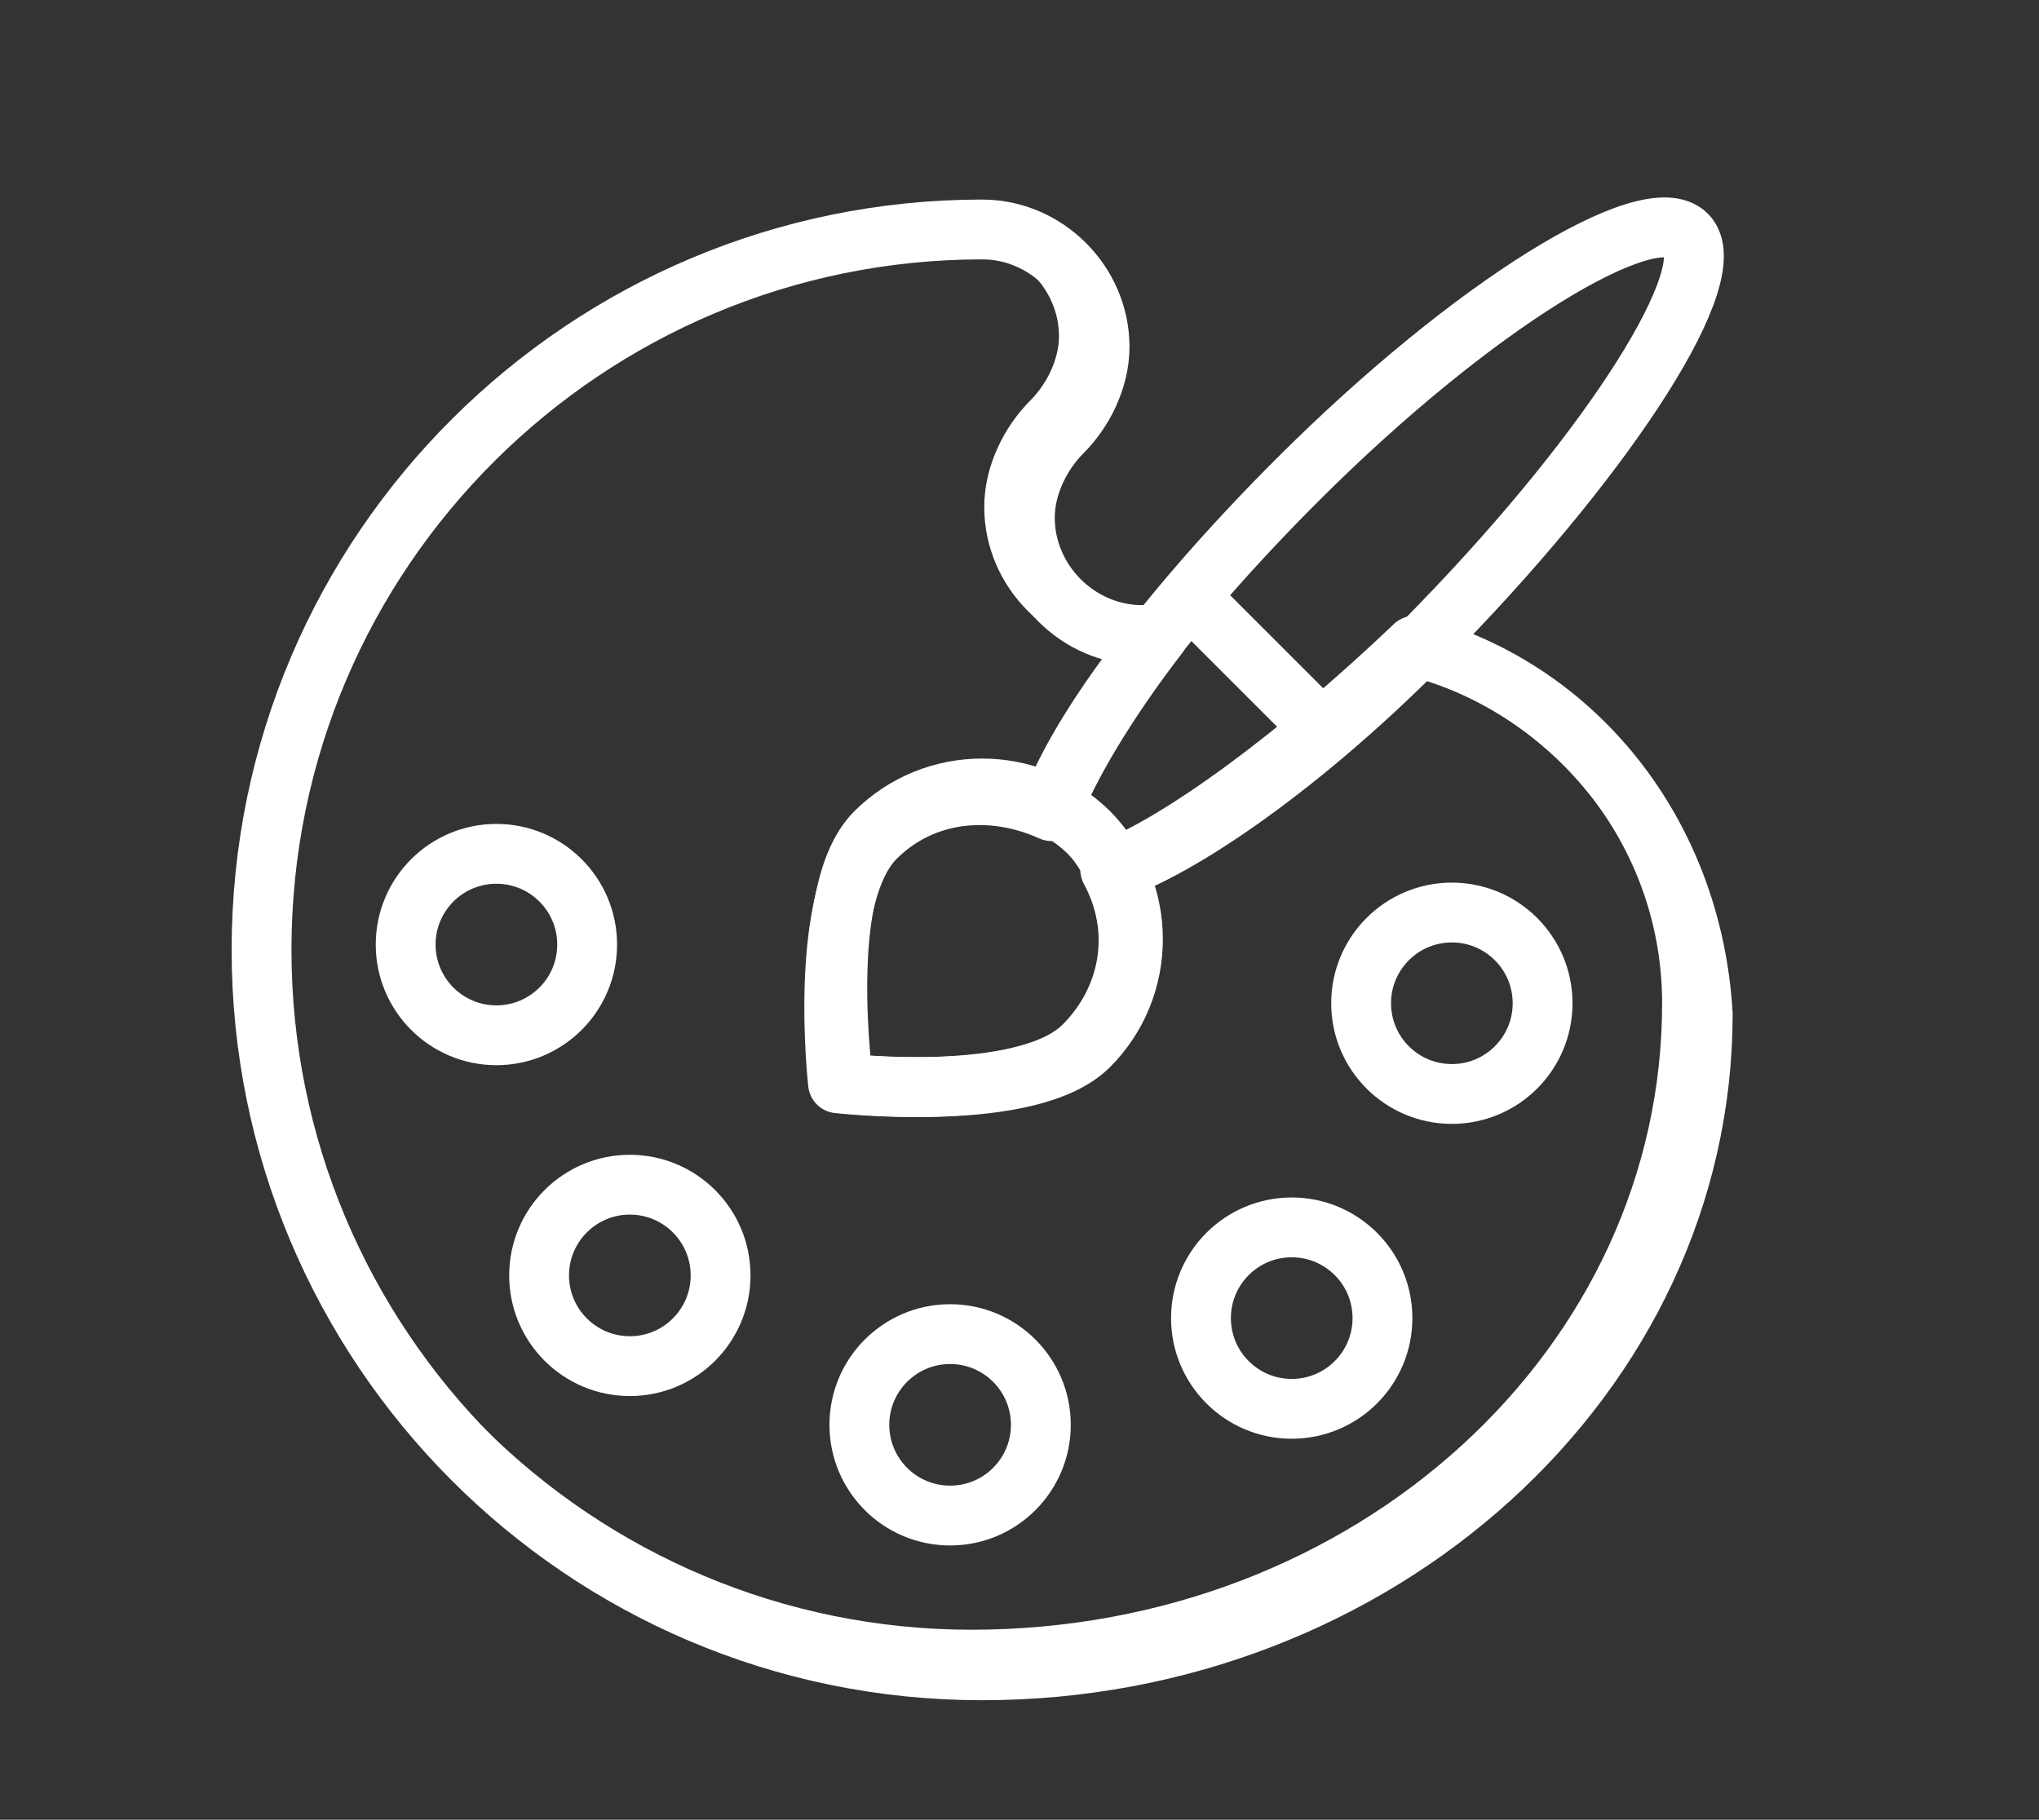 <?xml version="1.0" encoding="utf-8"?>
<!-- Generator: Adobe Illustrator 27.2.0, SVG Export Plug-In . SVG Version: 6.00 Build 0)  -->
<svg version="1.1" xmlns="http://www.w3.org/2000/svg" xmlns:xlink="http://www.w3.org/1999/xlink" x="0px" y="0px"
	 viewBox="0 0 38.2 34.1" style="enable-background:new 0 0 38.2 34.1;" xml:space="preserve">
<rect x="0" y="0" width="38.2" height="34.1" fill="#333333" stroke="none"/>
<style type="text/css">
	.st0{display:none;}
	.st1{display:inline;}
	.st2{fill:none;stroke:#010101;stroke-linejoin:round;stroke-miterlimit:10;}
	.st3{fill:none;stroke:#FFFFFF;stroke-width:1.153;stroke-linecap:round;stroke-linejoin:round;stroke-miterlimit:10;}
	.st4{display:inline;fill:#ED1C24;}
	.st5{fill:none;stroke:#FFFFFF;stroke-linejoin:round;stroke-miterlimit:10;}
	.st6{fill:#FFFFFF;stroke:#FFFFFF;stroke-width:0.5;stroke-miterlimit:10;}
	.st7{fill:none;stroke:#FFFFFF;stroke-width:1.248;stroke-linecap:round;stroke-linejoin:round;stroke-miterlimit:10;}
	
		.st8{clip-path:url(#SVGID_00000032636484592040677610000007414243113379470485_);fill:none;stroke:#FFFFFF;stroke-width:1.121;stroke-linecap:round;stroke-linejoin:round;stroke-miterlimit:10;}
	.st9{fill:none;stroke:#FFFFFF;stroke-width:1.121;stroke-linecap:round;stroke-linejoin:round;stroke-miterlimit:10;}
	.st10{fill:none;stroke:#010101;stroke-miterlimit:10;}
	.st11{fill:none;stroke:#FFFFFF;stroke-width:1.257;stroke-linejoin:round;}
	.st12{fill:none;stroke:#FFFFFF;stroke-width:1.257;stroke-linecap:round;stroke-linejoin:round;}
	.st13{fill:none;stroke:#FFFFFF;stroke-width:0.628;stroke-linecap:round;stroke-linejoin:round;}
	.st14{fill:#1A1A1A;stroke:#010101;stroke-width:0.5;stroke-miterlimit:10;}
</style>
<g id="Layer_1" class="st0">
	<g class="st1">
		<path class="st2" d="M31.6,28.9v-2.4c-1,0-1.8-0.8-1.8-1.8c0-1,0.8-1.8,1.8-1.8v-2.4c-1,0-1.8-0.8-1.8-1.8c0-1,0.8-1.8,1.8-1.8
			v-2.4c-1,0-1.8-0.8-1.8-1.8s0.8-1.8,1.8-1.8V8.5c-1,0-1.8-0.8-1.8-1.8c0-1,0.8-1.8,1.8-1.8V2.5c-1,0-1.8-0.8-1.8-1.8h-3.2
			c0,1-0.8,1.8-1.8,1.8c-1,0-1.8-0.8-1.8-1.8H20c0,1-0.8,1.8-1.8,1.8c-1,0-1.8-0.8-1.8-1.8h-3.2c0,1-0.8,1.8-1.8,1.8
			S9.8,1.7,9.8,0.7H6.6c0,1-0.8,1.8-1.8,1.8v2.4c1,0,1.8,0.8,1.8,1.8c0,1-0.8,1.8-1.8,1.8v2.4c1,0,1.8,0.8,1.8,1.8s-0.8,1.8-1.8,1.8
			v2.4c1,0,1.8,0.8,1.8,1.8c0,1-0.8,1.8-1.8,1.8v2.4c1,0,1.8,0.8,1.8,1.8c0,1-0.8,1.8-1.8,1.8v2.4c1,0,1.8,0.8,1.8,1.8h3.2
			c0-1,0.8-1.8,1.8-1.8s1.8,0.8,1.8,1.8h3.2c0-1,0.8-1.8,1.8-1.8c1,0,1.8,0.8,1.8,1.8h3.2c0-1,0.8-1.8,1.8-1.8c1,0,1.8,0.8,1.8,1.8
			h3.2C29.9,29.7,30.7,28.9,31.6,28.9z"/>
		<rect x="9.6" y="5.5" class="st2" width="17.2" height="20.4"/>
	</g>
</g>
<g id="Layer_12" class="st0">
	<g class="st1">
		<path class="st3" d="M31.3,24.9H11.1c-1.6,0-2.9,1.3-2.9,2.9l0,0V5.3c0-1.3,1-2.3,2.3-2.3H29c1.3,0,2.3,1,2.3,2.3V24.9z"/>
		<path class="st3" d="M29,30.7c1.3,0,2.3-1,2.3-2.3v-3.5H11.1c-1.6,0-2.9,1.3-2.9,2.9l0,0c0,1.6,1.3,2.9,2.9,2.9H29z"/>
		<rect x="13.5" y="27.8" class="st3" width="17.9" height="0.1"/>
		<rect x="11.1" y="3" class="st3" width="0.1" height="21.9"/>
		<rect x="16.6" y="8.5" class="st3" width="9.2" height="6.9"/>
	</g>
	<rect x="0.3" y="-0.2" class="st4" width="38" height="34"/>
</g>
<g id="Layer_13" class="st0">
</g>
<g id="Layer_2" class="st0">
	<g class="st1">
		<path class="st5" d="M1.5,21.3c0-3.9,3.1-7,6.8-7s6.8,3.1,6.8,7c0,3.9-3.1,7-6.8,7S1.5,25.2,1.5,21.3z"/>
		<path class="st5" d="M23.4,21.3c0-3.9,3.1-7,6.8-7s6.8,3.1,6.8,7c0,3.9-3.1,7-6.8,7S23.4,25.2,23.4,21.3z"/>
		<line class="st5" x1="25.4" y1="10.3" x2="14.5" y2="10.3"/>
		<polyline class="st5" points="25.4,10.3 19.2,21.3 14.5,10.3 8.3,21.3 19.2,21.3 25.4,10.3 		"/>
		<path class="st5" d="M30,20.8l-6.1-15c-0.1-0.1,0-0.2,0.1-0.2h4.7v-1"/>
		<line class="st5" x1="13.1" y1="6.6" x2="14.5" y2="10.3"/>
		<line class="st5" x1="15.4" y1="6.6" x2="10.7" y2="6.6"/>
		<path class="st5" d="M3.7,21.3c0-2.6,2.1-4.8,4.6-4.8"/>
		<path class="st5" d="M34.8,21.3c0,2.6-2.1,4.8-4.6,4.8"/>
	</g>
</g>
<g id="trees" class="st0">
	<g class="st1">
		<path class="st6" d="M36.6,31h-5.5v-4.2c2.6-0.2,4.7-2.3,4.7-5v-9.2c0-2.7-2.2-5-5-5c-1.6,0-3.1,0.8-4,2c-0.1,0.1-0.1,0.3,0.1,0.4
			c0.1,0.1,0.3,0.1,0.4-0.1c0.8-1.1,2.2-1.8,3.5-1.8c2.4,0,4.4,2,4.4,4.4v9.2c0,2.3-1.8,4.2-4.1,4.4v-1.8l2.3-2.3
			c0.1-0.1,0.1-0.3,0-0.4c-0.1-0.1-0.3-0.1-0.4,0l-1.9,1.9v-4.9l2.3-2.3c0.1-0.1,0.1-0.3,0-0.4c-0.1-0.1-0.3-0.1-0.4,0l-1.9,1.9
			v-3.7c0-0.2-0.1-0.3-0.3-0.3c-0.2,0-0.3,0.1-0.3,0.3v12.1c-0.9,0-1.7-0.3-2.4-0.9c-0.1-0.1-0.3-0.1-0.4,0.1
			c-0.1,0.1-0.1,0.3,0.1,0.4c0.8,0.6,1.7,0.9,2.7,1V31h-9.9v-2.9c3.9-0.2,7.1-3.3,7.2-7.2c0.1-2.1-0.8-4.2-2.3-5.6
			c-0.1-0.1-0.1-0.2-0.1-0.3c0.2-0.6,0.3-1.2,0.3-1.9c0-1.5-0.6-2.9-1.6-3.9C24,9,23.8,8.7,23.8,8.4l0-2.3c0-0.9-0.4-1.8-1.1-2.5
			c-0.7-0.7-1.6-1-2.5-1c-1.8,0.1-3.3,1.7-3.3,3.5l0,2.2c0,0.3-0.1,0.6-0.3,0.8c-1.1,1-1.6,2.4-1.6,3.9c0,0.6,0.1,1.3,0.3,1.9
			c0,0.1,0,0.2-0.1,0.3c-1.5,1.4-2.3,3.3-2.3,5.4c0,2,0.8,3.9,2.2,5.3c1.3,1.3,3.1,2.1,5,2.2V31h-10v-5.1c0.8-0.1,1.6-0.3,2.3-0.7
			c0.1-0.1,0.2-0.2,0.1-0.4c-0.1-0.1-0.2-0.2-0.4-0.1c-0.7,0.3-1.4,0.5-2.1,0.6V16c0-0.2-0.1-0.3-0.3-0.3c-0.2,0-0.3,0.1-0.3,0.3
			v5.8l-2.7-2.7c-0.1-0.1-0.3-0.1-0.4,0c-0.1,0.1-0.1,0.3,0,0.4l3.1,3.1v2.7c-0.1,0-0.2,0-0.3,0c-3.8,0-6.9-3.1-6.9-6.9
			c0-3.8,3.1-6.9,6.9-6.9c1.6,0,3.2,0.6,4.4,1.6c0.1,0.1,0.3,0.1,0.4,0c0.1-0.1,0.1-0.3,0-0.4c-1.3-1.1-3-1.7-4.8-1.7
			c-4.1,0-7.5,3.4-7.5,7.5c0,4.1,3.4,7.5,7.5,7.5c0.1,0,0.2,0,0.3,0v5H5.8c-0.2,0-0.3,0.1-0.3,0.3c0,0.2,0.1,0.3,0.3,0.3h30.8
			c0.2,0,0.3-0.1,0.3-0.3C36.9,31.1,36.8,31,36.6,31z M15.5,25.5c-1.3-1.3-2-3-2-4.9c0-1.9,0.7-3.6,2.1-4.9c0.2-0.2,0.3-0.6,0.2-0.9
			c-0.2-0.5-0.3-1.1-0.3-1.7c0-1.3,0.5-2.6,1.5-3.5c0.3-0.3,0.5-0.8,0.5-1.2l0-2.2c0-1.6,1.2-2.9,2.8-3c0.8,0,1.5,0.3,2.1,0.8
			c0.6,0.5,0.9,1.3,0.9,2.1l0,2.3c0,0.5,0.2,0.9,0.5,1.2c0.9,0.9,1.5,2.2,1.5,3.5c0,0.6-0.1,1.1-0.3,1.7c-0.1,0.3,0,0.7,0.2,0.9
			c1.4,1.3,2.2,3.2,2.1,5.2c-0.1,3.6-3,6.5-6.6,6.7v-2.6l2.9-2.9c0.1-0.1,0.1-0.3,0-0.4c-0.1-0.1-0.3-0.1-0.4,0l-2.5,2.5v-7.8l2-2
			c0.1-0.1,0.1-0.3,0-0.4c-0.1-0.1-0.3-0.1-0.4,0l-1.6,1.6v-3.1c0-0.2-0.1-0.3-0.3-0.3c-0.2,0-0.3,0.1-0.3,0.3V20l-2.1-2.1
			c-0.1-0.1-0.3-0.1-0.4,0c-0.1,0.1-0.1,0.3,0,0.4l2.5,2.5v6.7C18.3,27.4,16.7,26.7,15.5,25.5z"/>
	</g>
</g>
<g id="Layer_4" class="st0">
	<g class="st1">
		<rect x="3.4" y="7.6" class="st2" width="31.7" height="19.9"/>
		<rect x="28.5" y="9.9" class="st2" width="3.8" height="2"/>
		<circle class="st2" cx="19.3" cy="17.6" r="7.4"/>
		<line class="st2" x1="12.7" y1="14.2" x2="3.1" y2="14.2"/>
		<line class="st2" x1="34.8" y1="14.2" x2="25.8" y2="14.2"/>
		<line class="st2" x1="13.8" y1="22.6" x2="3.4" y2="22.6"/>
		<polygon class="st2" points="16.3,3.8 22.3,3.8 24.5,7.6 14,7.6 		"/>
		<rect x="5.4" y="5.3" class="st2" width="4.6" height="2.3"/>
		<line class="st2" x1="34.8" y1="22.6" x2="24.7" y2="22.6"/>
		<path class="st2" d="M14.1,17.6c0-2.9,2.3-5.2,5.2-5.2c2.9,0,5.2,2.3,5.2,5.2s-2.3,5.2-5.2,5.2C16.4,22.8,14.1,20.5,14.1,17.6z"/>
		<path class="st2" d="M16.1,17.6c0-1.8,1.4-3.2,3.2-3.2"/>
	</g>
</g>
<g id="stautue" class="st0">
	<g class="st1">
		<polygon class="st7" points="26.8,26.6 11.8,26.6 11.8,17.2 11.8,17.2 11.8,26.5 26.7,26.5 26.7,17.2 26.8,17.2 		"/>
		<path class="st7" d="M8,30.3c0-2.1,1.7-3.7,3.7-3.7h15c2.1,0,3.7,1.7,3.7,3.7H8z"/>
		<rect x="16.7" y="17.8" class="st7" width="0.1" height="5"/>
		<rect x="21.7" y="17.8" class="st7" width="0.1" height="5"/>
		<path class="st7" d="M26.4,2.8H12.1c-4.3,0-7.8,3.5-7.8,7.8c0,3.5,2.8,6.3,6.3,6.3c2.8,0,5-2.2,5-5H23c0,2.8,2.3,5,5,5
			c3.5,0,6.3-2.8,6.3-6.3C34.3,6.3,30.8,2.8,26.4,2.8z M28,16.8c-2.7,0-5-2.2-5-5c0-2.2,1.8-4,4-4c1.7,0,3.2,1.4,3.2,3.2
			c0,1.4-1.1,2.5-2.5,2.5c-1.1,0-2-0.9-2-2h-0.1c0,1.1,0.9,2.1,2.1,2.1c1.4,0,2.6-1.2,2.6-2.6c0-1.8-1.4-3.2-3.2-3.2
			c-2.2,0-4,1.8-4,4h-7.4c0-2.2-1.8-4-4-4c-1.8,0-3.2,1.4-3.2,3.2c0,1.4,1.2,2.6,2.6,2.6c1.1,0,2.1-0.9,2.1-2.1h-0.1
			c0,1.1-0.9,2-2,2c-1.4,0-2.5-1.1-2.5-2.5c0-1.7,1.4-3.2,3.2-3.2c2.2,0,4,1.8,4,4c0,2.7-2.2,5-5,5c-3.4,0-6.2-2.8-6.2-6.2
			c0-4.3,3.5-7.8,7.8-7.8h14.3c4.3,0,7.8,3.5,7.8,7.8C34.2,14,31.4,16.8,28,16.8z"/>
	</g>
</g>
<g id="arts">
	<g>
		<g>
			<g>
				<defs>
					<path id="SVGID_1_" d="M26.5,12.1c-2.2,2.1-4.4,3.7-5.7,4.2l0,0c0.6,1.1,0.4,2.4-0.5,3.3c-1.1,1.1-4.6,0.7-4.6,0.7
						s-0.4-3.5,0.7-4.6c0.9-0.9,2.2-1,3.3-0.5l0,0c0.3-0.8,1-2,2-3.3h-0.3c-1.2,0-2.2-1-2.2-2.2c0-0.6,0.3-1.2,0.7-1.6
						c0.4-0.4,0.7-1,0.7-1.6c0-1.2-1-2.2-2.2-2.2c-7.4,0-13.5,6-13.5,13.5c0,7.4,6,13.5,13.5,13.5c7.4,0,13.5-5.5,13.5-12.3v0
						C31.7,15.6,29.5,12.9,26.5,12.1z"/>
				</defs>
				<clipPath id="SVGID_00000052803492086112249240000003486999569485992878_">
					<use xlink:href="#SVGID_1_"  style="overflow:visible;"/>
				</clipPath>
				
					<path style="clip-path:url(#SVGID_00000052803492086112249240000003486999569485992878_);fill:none;stroke:#FFFFFF;stroke-width:1.121;stroke-linecap:round;stroke-linejoin:round;stroke-miterlimit:10;" d="
					M24.8,11.9c3.8,0,6.9,3.1,6.9,6.9v0c0,6.8-6,12.3-13.5,12.3c-7.4,0-13.5-6-13.5-13.5c0-7.4,6-13.5,13.5-13.5
					c1.2,0,2.2,1,2.2,2.2c0,0.6-0.3,1.2-0.7,1.6c-0.4,0.4-0.7,1-0.7,1.6c0,1.2,1,2.2,2.2,2.2H24.8z"/>
				
					<use xlink:href="#SVGID_1_"  style="overflow:visible;fill:none;stroke:#FFFFFF;stroke-width:1.121;stroke-linecap:round;stroke-linejoin:round;stroke-miterlimit:10;"/>
			</g>
			<g>
				<circle class="st9" cx="27.2" cy="18.8" r="1.7"/>
				<circle class="st9" cx="11.8" cy="23.9" r="1.7"/>
				<circle class="st9" cx="17.8" cy="26.7" r="1.7"/>
				<circle class="st9" cx="24.2" cy="24.7" r="1.7"/>
				<circle class="st9" cx="9.3" cy="17.7" r="1.7"/>
			</g>
		</g>
		<g>
			<path class="st9" d="M16.4,15.6c1.1-1.1,2.9-1.1,4,0c1.1,1.1,1.1,2.9,0,4s-4.6,0.7-4.6,0.7S15.3,16.7,16.4,15.6z"/>
			<path class="st9" d="M31.6,4.4c-0.7-0.7-4,1.3-7.3,4.6c-2.4,2.4-4.1,4.7-4.6,6.1c0.2,0.1,0.5,0.3,0.7,0.5s0.3,0.4,0.5,0.7
				c1.4-0.5,3.8-2.2,6.1-4.6C30.2,8.4,32.3,5.1,31.6,4.4z M22.4,11.3l2.2,2.2L22.4,11.3z"/>
		</g>
	</g>
</g>
<g id="food" class="st0">
	<g class="st1">
		<g>
			<path class="st6" d="M20,8.6c-4.4,0-8,3.7-8,8.2s3.6,8.2,8,8.2c4.4,0,8-3.7,8-8.2S24.4,8.6,20,8.6z M20,24.3
				c-4.1,0-7.4-3.4-7.4-7.5s3.3-7.5,7.4-7.5c4.1,0,7.4,3.4,7.4,7.5S24.1,24.3,20,24.3z"/>
			<path class="st6" d="M20,4.3c-6.7,0-12.2,5.6-12.2,12.5c0,6.9,5.5,12.5,12.2,12.5c6.7,0,12.2-5.6,12.2-12.5
				C32.2,9.9,26.7,4.3,20,4.3z M20,28.7c-6.4,0-11.6-5.3-11.6-11.9c0-6.6,5.2-11.9,11.6-11.9c6.4,0,11.6,5.3,11.6,11.9
				C31.6,23.3,26.4,28.7,20,28.7z"/>
			<path class="st6" d="M7.4,12.2c0-0.1,0-0.2,0-0.3c0-0.3,0-0.7-0.1-1c0-1-0.1-1.9-0.1-2.9c0-0.8-0.1-1.5-0.1-2.3
				c0-0.1,0-0.2,0-0.3c0-0.2-0.2-0.3-0.3-0.3c-0.2,0-0.3,0.2-0.3,0.3c0,0.5,0.1,1,0.1,1.5c0.1,1,0.1,2,0.2,3c0,0.7,0.1,1.4,0.1,2.2
				c0,0.4,0.1,0.7,0,1.1c0,0.5-0.3,0.8-0.6,1.2c-0.1,0.1-0.3,0.3-0.5,0.4c-0.2,0.1-0.4,0.1-0.6,0.1c-0.4,0-0.9,0-1.3,0
				c-0.4,0-0.8,0-1.1-0.3c-0.4-0.3-0.7-0.7-0.8-1.2c0-0.2,0-0.5,0-0.7l0.4-7.1c0-0.2-0.1-0.3-0.3-0.3c-0.2,0-0.3,0.1-0.3,0.3
				l-0.4,7.1c0,0.3,0,0.6,0,0.9c0.1,0.6,0.5,1.2,1.1,1.6c0.6,0.4,0.9,1.1,0.9,1.8c0,0.9,0,1.9-0.1,2.8c0,1.8-0.1,3.7-0.5,5.5
				c-0.2,0.9-0.3,1.8-0.4,2.7c0,0.7,0.1,1.4,0.7,1.9c0.4,0.3,0.8,0.5,1.3,0.5c0.4,0,0.8-0.1,1.1-0.3c0.6-0.4,0.9-1,0.9-1.7
				c0-0.9-0.1-1.8-0.3-2.7c-0.2-0.8-0.3-1.5-0.4-2.3c-0.1-1.1-0.2-2.2-0.2-3.4c0-0.8,0-1.6-0.1-2.4c0-0.5,0-1,0.2-1.4
				c0.3-0.7,1-0.9,1.4-1.5c0.2-0.3,0.3-0.7,0.4-1.1C7.5,12.9,7.4,12.5,7.4,12.2z M5.5,25.7C5.5,25.7,5.5,25.7,5.5,25.7
				c0.2,0.8,0.2,1.6,0.3,2.5c0,0.5-0.2,1-0.6,1.3c-0.5,0.3-1,0.3-1.5,0.1c-0.5-0.3-0.7-0.9-0.7-1.5c0-0.8,0.2-1.7,0.3-2.5
				c0-0.2,0.4-2.5,0.4-2.5c0.2-1.9,0.2-3.7,0.2-5.6c0-0.2,0-0.4,0-0.5c0-0.5-0.1-1-0.4-1.5c0.4,0,0.7,0,1.1,0c0.2,0,0.5,0,0.7,0
				c-0.1,0-0.2,0.4-0.2,0.4C5,16,4.9,16.2,4.9,16.4c-0.1,0.4-0.1,0.8-0.1,1.2c0,1.8,0,3.7,0.2,5.5c0,0.1,0,0.1,0,0.2
				C5.2,24.1,5.4,24.8,5.5,25.7z"/>
			<path class="st6" d="M3.6,13.4c0.2,0,0.3-0.1,0.3-0.3V5.5c0-0.2-0.1-0.3-0.3-0.3c-0.2,0-0.3,0.1-0.3,0.3v7.6
				C3.2,13.3,3.4,13.4,3.6,13.4z"/>
			<path class="st6" d="M5.2,13.4c0.2,0,0.3-0.1,0.3-0.3V5.5c0-0.2-0.1-0.3-0.3-0.3C5,5.2,4.9,5.3,4.9,5.5v7.6
				C4.9,13.3,5,13.4,5.2,13.4z"/>
			<path class="st6" d="M37.3,27.6c0-0.8-0.2-1.6-0.3-2.3c-0.2-1.1-0.3-2.2-0.4-3.3c-0.1-1.6-0.2-3.2-0.1-4.9L36.7,4
				c0,0,0-0.1,0-0.1c0-0.2,0-0.5-0.1-0.7c-0.1-0.1-0.2-0.1-0.3-0.1c-0.5,0-0.7,0.4-0.9,0.6l0,0c-0.1,0.2-0.7,1.2-0.8,1.6
				c-0.1,0.3-0.2,0.6-0.3,0.9c-0.2,0.5-0.3,0.9-0.5,1.6c-0.6,2.1-0.8,4.5-0.6,7.4c0,0,0,0.1,0,0.2c0,0.9,0.1,1.2,0.3,1.3
				c0.7,0.3,1,0.7,1,1.4c0,0.6-0.1,1.2-0.1,1.7c-0.2,1.8-0.2,3.6-0.6,5.3c-0.1,0.6-0.2,1.2-0.3,1.9c-0.1,0.6-0.2,1.3,0,1.8
				c0.2,0.7,0.7,1.2,1.4,1.4c0.2,0,0.4,0.1,0.5,0.1c0.4,0,0.8-0.1,1.1-0.3c0.5-0.3,0.7-0.9,0.8-1.4C37.3,28.2,37.3,27.9,37.3,27.6z
				 M36.6,28.3c0,0.4-0.1,0.8-0.5,1.1c-0.4,0.2-0.8,0.3-1.2,0.2c-0.5-0.1-0.8-0.5-1-1c-0.2-0.6,0-1.4,0.1-2c0.1-0.8,0.3-1.5,0.4-2.3
				c0.1-0.7,0.2-1.5,0.3-2.2c0-0.2,0.1-0.6,0.1-1c0.1-1.6,0.3-2.9,0.3-3.2c0-0.9-0.4-1.5-1.2-1.9c0-0.2-0.1-0.6-0.1-0.8
				c0-0.1,0-0.1,0-0.2c-0.2-2.8,0-5.1,0.6-7.2c0.2-0.6,0.3-1,0.5-1.5c0.1-0.3,0.2-0.6,0.3-0.9c0.1-0.2,0.6-1.2,0.7-1.4l0,0
				c0.1-0.2,0.2-0.2,0.3-0.3c0,0,0,0.1,0,0.1c0,0,0,0.1,0,0.1l-0.3,13.1c0,1.7,0,3.3,0.1,4.9c0.1,1,0.2,2.1,0.4,3.1
				c0.1,0.8,0.2,1.6,0.3,2.4C36.6,27.9,36.6,28.1,36.6,28.3z"/>
		</g>
	</g>
</g>
<g id="Layer_8" class="st0">
	<g class="st1">
		<rect x="2.4" y="8.6" class="st2" width="31.7" height="19.9"/>
		<rect x="27.5" y="10.9" class="st2" width="3.8" height="2"/>
		<circle class="st2" cx="18.3" cy="18.6" r="7.4"/>
		<line class="st2" x1="11.7" y1="15.2" x2="2.1" y2="15.2"/>
		<line class="st2" x1="33.8" y1="15.2" x2="24.8" y2="15.2"/>
		<line class="st2" x1="12.8" y1="23.6" x2="2.4" y2="23.6"/>
		<polygon class="st2" points="15.3,4.8 21.3,4.8 23.5,8.6 13,8.6 		"/>
		<rect x="4.4" y="6.3" class="st2" width="4.6" height="2.3"/>
		<line class="st2" x1="33.8" y1="23.6" x2="23.7" y2="23.6"/>
		<path class="st2" d="M13.1,18.6c0-2.9,2.3-5.2,5.2-5.2c2.9,0,5.2,2.3,5.2,5.2s-2.3,5.2-5.2,5.2C15.4,23.8,13.1,21.5,13.1,18.6z"/>
		<path class="st2" d="M15.1,18.6c0-1.8,1.4-3.2,3.2-3.2"/>
	</g>
</g>
<g id="Layer_9" class="st0">
	<g class="st1">
		<path class="st2" d="M13.4,15.1c0-0.8,0.6-1.4,1.4-1.4c0.8,0,1.4,0.6,1.4,1.4s-0.6,1.4-1.4,1.4C14,16.5,13.4,15.9,13.4,15.1z"/>
		<path class="st2" d="M22.3,15.1c0-0.8,0.6-1.4,1.4-1.4c0.8,0,1.4,0.6,1.4,1.4s-0.6,1.4-1.4,1.4C22.9,16.5,22.3,15.9,22.3,15.1z"/>
		<path class="st2" d="M19.2,15.9c7.6,0.2,10.6,5.6,11.4,7.4c0.2,0.4,0.2,0.8,0,1.1c-0.8,1.8-3.8,7.2-11.4,7.4
			c-7.6-0.2-10.6-5.6-11.4-7.4c-0.2-0.4-0.2-0.8,0-1.1C8.6,21.5,11.6,16.1,19.2,15.9z"/>
		<path class="st2" d="M12.7,29.9c0,0-3.2,0.5-3.9,4.1"/>
		<path class="st2" d="M10.9,28.5c0,0-4.4,0.3-5.4,3.6"/>
		<path class="st2" d="M9.1,26.6c0,0-2.8-1-5.2,2.9"/>
		<path class="st2" d="M25.6,29.9c0,0,3.2,0.5,3.9,4.1"/>
		<path class="st2" d="M27.5,28.5c0,0,4.4,0.3,5.4,3.6"/>
		<path class="st2" d="M29.3,26.6c0,0,2.8-1,5.2,2.9"/>
		<g>
			<path class="st2" d="M7.9,2C6.7,3.7,5,6,4.5,8.2C4.1,9.7,4.3,12.6,6.5,13c2.1,0.4,4.8-0.7,5.5-6.2l0,0c-1.7,0.9-3.3,2.1-4.6,3.5
				l0,0C7.9,8.5,7.9,2,7.9,2z"/>
			<path class="st2" d="M30.4,2c1.2,1.6,2.9,3.9,3.5,6.1c0.4,1.5,0.2,4.4-2.1,4.8c-2.1,0.4-4.8-0.7-5.5-6.2l0,0
				c1.7,0.9,3.3,2.1,4.6,3.5l0,0C30.5,8.5,30.4,2,30.4,2z"/>
		</g>
		<g>
			<path class="st10" d="M7.4,13.3c-0.1,0.2-0.9,5.3,2.9,6.3"/>
			<path class="st10" d="M9.1,21c-2.3-0.6-3.4-2.2-3.7-4.8c-0.2-1.8,0.2-3.4,0.2-3.5"/>
		</g>
		<g>
			<path class="st10" d="M32.7,12.8c0,0.1,0.4,1.7,0.2,3.5c-0.3,2.6-1.3,4.1-3.7,4.8"/>
			<path class="st10" d="M28.1,19.6c3.8-1,2.9-6.1,2.9-6.3"/>
		</g>
		<g>
			<path class="st2" d="M10.9,25.3c1.4,1.9,3.9,4,8.2,4.2c3.2-0.1,5.4-1.3,6.9-2.6c0.6-0.5,1-1,1.4-1.5"/>
		</g>
	</g>
</g>
<g id="lighthouse" class="st0">
	<g class="st1">
		<line class="st11" x1="21.7" y1="6.5" x2="21.7" y2="12.1"/>
		<path class="st11" d="M14.8,7.1c0-2.1,1.7-3.8,3.8-3.8l0,0c2.1,0,3.8,1.7,3.8,3.8"/>
		<line class="st11" x1="15.5" y1="12.1" x2="15.5" y2="6.5"/>
		<line class="st12" x1="14.2" y1="7.1" x2="23" y2="7.1"/>
		<path class="st12" d="M23,14.6h-8.8c-0.7,0-1.3-0.6-1.3-1.3v-1.3h11.3v1.3C24.2,14.1,23.7,14.6,23,14.6z"/>
		<path class="st12" d="M7.9,32.2c5.9-3.4,15.5-3.4,21.4,0"/>
		<line class="st12" x1="26.8" y1="7.1" x2="33" y2="4.6"/>
		<line class="st12" x1="26.8" y1="12.1" x2="33" y2="14.6"/>
		<line class="st12" x1="10.4" y1="7.1" x2="4.1" y2="4.6"/>
		<line class="st12" x1="10.4" y1="12.1" x2="4.1" y2="14.6"/>
		<line class="st12" x1="26.8" y1="9.6" x2="35.6" y2="9.6"/>
		<line class="st12" x1="1.6" y1="9.6" x2="10.4" y2="9.6"/>
		<line class="st12" x1="18.6" y1="7.1" x2="18.6" y2="12.1"/>
		<circle class="st13" cx="18.6" cy="18.4" r="0.3"/>
		<circle class="st13" cx="18.6" cy="22.2" r="0.3"/>
		<circle class="st13" cx="18.6" cy="26" r="0.3"/>
		<line class="st11" x1="14.8" y1="14.6" x2="13.7" y2="30.2"/>
		<line class="st11" x1="23.5" y1="30.2" x2="22.4" y2="14.6"/>
	</g>
</g>
<g id="Layer_11" class="st0">
	<g class="st1">
		<path class="st14" d="M11.5,16.2C11.5,16.2,11.5,16.1,11.5,16.2c-0.1-0.1-0.1-0.1-0.1-0.1c0,0,0,0-0.1,0c0,0,0,0-0.1,0
			c0,0,0,0,0,0c0,0-0.1,0-0.1,0c0,0,0,0-0.1,0c0,0,0,0,0,0l-0.9,1.4c-0.1,0.1,0,0.3,0.1,0.4c0,0,0.1,0,0.1,0c0.1,0,0.2,0,0.2-0.1
			l0.5-0.7v1.8c0,0.3-0.1,0.7-0.4,0.9c-0.2,0.2-0.6,0.4-0.9,0.4c-0.7,0-1.3-0.6-1.3-1.3v-4.3c0.7-0.1,1.2-0.7,1.2-1.4
			c0-0.7-0.5-1.3-1.2-1.4V3.5c0-0.1-0.1-0.3-0.3-0.3C8.1,3.2,8,3.3,8,3.5v8.2c-0.7,0.1-1.2,0.7-1.2,1.4c0,0.7,0.5,1.3,1.2,1.4v4.3
			c0,1,0.8,1.8,1.8,1.8c0.5,0,0.9-0.2,1.3-0.5c0.3-0.3,0.5-0.8,0.5-1.3v-2.6C11.5,16.3,11.5,16.3,11.5,16.2
			C11.5,16.3,11.5,16.2,11.5,16.2z M7.3,13.2c0-0.5,0.4-0.9,0.9-0.9c0.5,0,0.9,0.4,0.9,0.9c0,0.5-0.4,0.9-0.9,0.9
			C7.7,14.1,7.3,13.7,7.3,13.2z"/>
		<path class="st14" d="M33.6,27.5c-2.4-0.8-4-1.1-5.3-1.3c0-1.1-0.1-6.3-3.3-9.5c-3.6-3.6-9.5-3.3-9.8-3.3c-0.1,0-0.2,0.1-0.2,0.2
			c0,0.3-0.3,6.2,3.3,9.8c3.1,3.1,7.9,3.3,9.3,3.3c0.1,0,0.1,0,0.2,0c0.2,1.3,0.4,2.9,1.3,5.3c0,0.1,0.1,0.1,0.2,0.2c0,0,0,0,0.1,0
			c0.1,0,0.1,0,0.2-0.1l4.2-4.2c0.1-0.1,0.1-0.2,0.1-0.2C33.7,27.6,33.7,27.5,33.6,27.5z M21.5,15c-0.1,1.2-0.6,2.4-1.4,3.2
			c-0.9,0.9-2.2,1.4-3.5,1.4c0,0,0,0,0,0c-1-2.5-1.1-5-1.1-5.8C16.3,13.9,18.9,13.9,21.5,15z M18.6,23c-0.8-0.8-1.4-1.8-1.9-2.8
			c0.7,0,1.5-0.2,2.1-0.5l0.8,1.5c0,0.1,0.1,0.1,0.2,0.1c0,0,0.1,0,0.1,0c0.1-0.1,0.2-0.2,0.1-0.3l-0.8-1.5c0.3-0.2,0.5-0.4,0.8-0.6
			l1.2,1.2c0.1,0.1,0.1,0.1,0.2,0.1s0.1,0,0.2-0.1c0.1-0.1,0.1-0.3,0-0.4l-1.2-1.2c0.2-0.2,0.4-0.5,0.6-0.8l1.5,0.8c0,0,0.1,0,0.1,0
			c0.1,0,0.2-0.1,0.2-0.1c0.1-0.1,0-0.3-0.1-0.3l-1.5-0.8c0.3-0.6,0.5-1.3,0.6-2c0.9,0.4,1.9,1,2.6,1.8c3,3,3.2,8,3.2,9.1
			C26.6,26.2,21.7,26,18.6,23z M29.4,31.4c-0.7-2.1-0.9-3.5-1.1-4.7c1.2,0.2,2.6,0.4,4.7,1.1L29.4,31.4z"/>
		<path class="st14" d="M17.4,16.3c0.1,0,0.3,0,0.4-0.1c0.1-0.1,0.1-0.2,0.1-0.4c0-0.1-0.1-0.3-0.1-0.4c-0.2-0.2-0.5-0.2-0.7,0
			c-0.1,0.1-0.1,0.2-0.1,0.4c0,0.1,0.1,0.3,0.1,0.4C17.2,16.3,17.3,16.3,17.4,16.3z"/>
		<path class="st14" d="M13,26.1c-0.6,0-1,0.5-1,1c0,0.6,0.5,1,1,1c0.6,0,1-0.5,1-1C14,26.6,13.6,26.1,13,26.1z M13,27.7
			c-0.3,0-0.5-0.2-0.5-0.5c0-0.3,0.2-0.5,0.5-0.5c0.3,0,0.5,0.2,0.5,0.5C13.5,27.5,13.3,27.7,13,27.7z"/>
		<path class="st14" d="M30.8,11.7c0.7,0,1.2-0.5,1.2-1.2c0-0.7-0.5-1.2-1.2-1.2c-0.7,0-1.2,0.5-1.2,1.2
			C29.6,11.2,30.1,11.7,30.8,11.7z M30.8,9.9c0.4,0,0.7,0.3,0.7,0.7c0,0.4-0.3,0.7-0.7,0.7c-0.4,0-0.7-0.3-0.7-0.7
			C30.1,10.2,30.4,9.9,30.8,9.9z"/>
		<path class="st14" d="M13.4,7.5c-0.7,0-1.3,0.6-1.3,1.3c0,0.7,0.6,1.3,1.3,1.3c0.7,0,1.3-0.6,1.3-1.3C14.8,8.1,14.2,7.5,13.4,7.5z
			 M13.4,9.7c-0.4,0-0.8-0.4-0.8-0.8c0-0.4,0.4-0.8,0.8-0.8c0.4,0,0.8,0.4,0.8,0.8C14.3,9.3,13.9,9.7,13.4,9.7z"/>
		<path class="st14" d="M16.7,5.8c0.7,0,1.2-0.5,1.2-1.2c0-0.7-0.5-1.2-1.2-1.2S15.6,4,15.6,4.6C15.6,5.3,16.1,5.8,16.7,5.8z
			 M16.7,4c0.4,0,0.7,0.3,0.7,0.7s-0.3,0.7-0.7,0.7c-0.4,0-0.7-0.3-0.7-0.7S16.4,4,16.7,4z"/>
	</g>
</g>
</svg>
